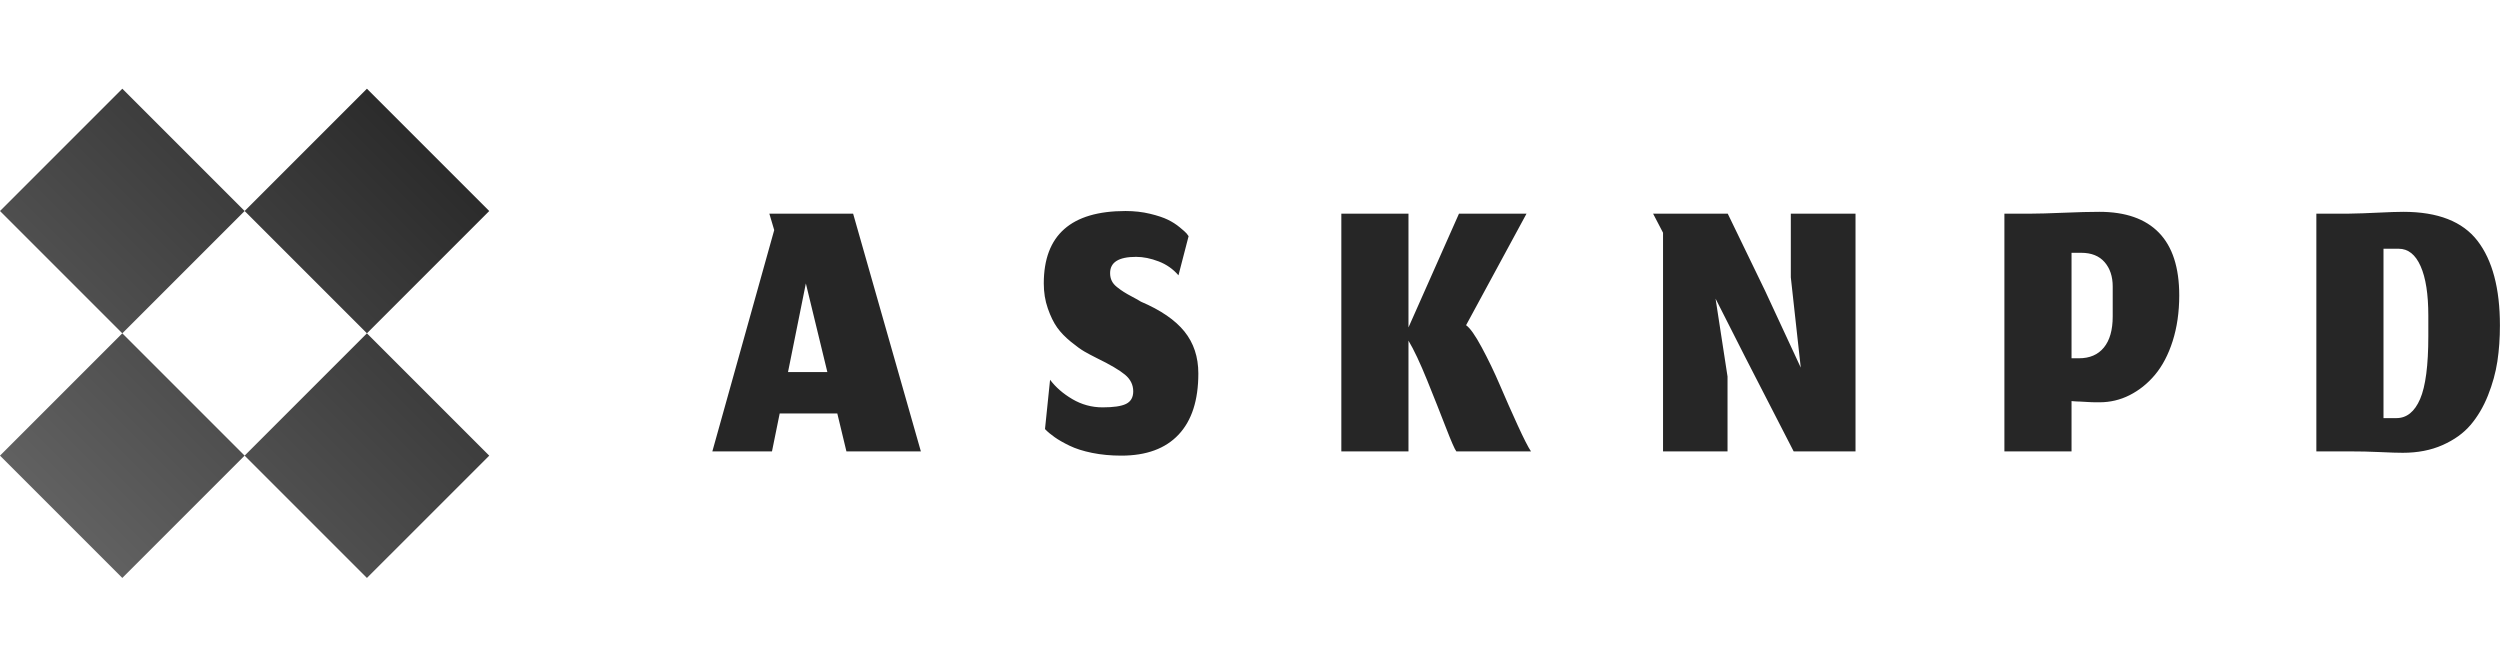 <svg id="SvgjsSvg1058" width="100%" height="80" xmlns="http://www.w3.org/2000/svg" version="1.1" xlink="http://www.w3.org/1999/xlink" xmlns:svgjs="http://svgjs.com/svgjs" preserveAspectRatio="xMidYMid meet" viewBox="5.034678451920627e-7 5.034678451920627e-7 300 58.71" overflow="visible"><defs id="SvgjsDefs1059"><linearGradient id="SvgjsLinearGradientGM6EU06i2" gradientUnits="userSpaceOnUse" x1="14" y1="86" x2="86" y2="14"><stop id="SvgjsStop1062" stop-color="#666666" offset="0.05"></stop><stop id="SvgjsStop1063" stop-color="#262626" offset="0.95"></stop></linearGradient></defs><g id="SvgjsG1060" transform="scale(1.217)" opacity="1"><g id="SvgjsG1064" class="HxXTM0h252" transform="translate(-9.38, -9.38) scale(0.67)" light-content="false" non-strokable="false" fill="url(#SvgjsLinearGradientGM6EU06i2)"><path d="M14 32l18-18 18 18-18 18zm54-18l18 18-18 18-18-18zM32 86L14 68l18-18 18 18zm36 0L50 68l18-17.999 18 18z"></path></g><g id="SvgjsG1065" class="text" transform="translate(158.83, 35.76) scale(1)" light-content="false" fill="#262626"><path d="M-75.37 0L-76.27 -3.74L-81.95 -3.74L-82.71 0L-88.59 0L-82.49 -21.82L-82.97 -23.44L-74.71 -23.44L-68.03 0ZM-79.37 -16.56L-81.13 -7.82L-77.25 -7.82Z M-48.27 0.42C-49.3 0.42 -50.25 0.33 -51.14 0.15C-52.03 -0.03 -52.77 -0.27 -53.37 -0.56C-53.97 -0.85 -54.46 -1.13 -54.84 -1.4C-55.22 -1.67 -55.54 -1.93 -55.79 -2.2L-55.29 -7.06C-54.74 -6.33 -54.01 -5.69 -53.09 -5.15C-52.17 -4.61 -51.18 -4.34 -50.11 -4.34C-49.04 -4.34 -48.27 -4.45 -47.8 -4.68C-47.33 -4.91 -47.09 -5.32 -47.09 -5.92C-47.09 -6.56 -47.36 -7.11 -47.9 -7.56C-48.44 -8.01 -49.37 -8.56 -50.69 -9.2C-51.17 -9.44 -51.58 -9.66 -51.91 -9.85C-52.24 -10.04 -52.69 -10.36 -53.24 -10.81C-53.79 -11.26 -54.24 -11.72 -54.59 -12.21C-54.94 -12.7 -55.24 -13.32 -55.51 -14.09C-55.78 -14.86 -55.91 -15.68 -55.91 -16.56C-55.91 -21.32 -53.22 -23.7 -47.85 -23.7C-47 -23.7 -46.19 -23.61 -45.44 -23.43C-44.69 -23.25 -44.1 -23.05 -43.67 -22.84C-43.24 -22.63 -42.85 -22.38 -42.5 -22.09C-42.15 -21.8 -41.92 -21.6 -41.83 -21.49C-41.74 -21.38 -41.67 -21.29 -41.63 -21.22L-42.63 -17.36C-43.15 -17.97 -43.8 -18.43 -44.58 -18.73C-45.36 -19.03 -46.1 -19.18 -46.81 -19.18C-48.52 -19.18 -49.37 -18.65 -49.37 -17.58C-49.37 -17.3 -49.32 -17.05 -49.21 -16.82C-49.1 -16.59 -48.93 -16.39 -48.69 -16.2C-48.45 -16.01 -48.23 -15.85 -48.02 -15.72C-47.81 -15.59 -47.53 -15.42 -47.16 -15.23C-46.79 -15.04 -46.52 -14.88 -46.33 -14.76C-44.38 -13.93 -42.95 -12.95 -42.04 -11.82C-41.13 -10.69 -40.67 -9.31 -40.67 -7.68C-40.67 -5.04 -41.32 -3.03 -42.62 -1.65C-43.92 -0.27 -45.8 0.42 -48.27 0.42Z M-15.23 0C-15.39 -0.2 -15.73 -0.98 -16.26 -2.35C-16.79 -3.72 -17.4 -5.26 -18.1 -6.99C-18.8 -8.72 -19.42 -10.03 -19.95 -10.92L-19.95 0L-26.57 0L-26.57 -23.44L-19.95 -23.44L-19.95 -12.22L-14.97 -23.44L-8.31 -23.44L-14.27 -12.44C-13.88 -12.17 -13.37 -11.45 -12.73 -10.26C-12.09 -9.07 -11.49 -7.83 -10.93 -6.52C-10.37 -5.21 -9.79 -3.9 -9.19 -2.59C-8.59 -1.28 -8.15 -0.41 -7.87 0Z M11.51 0L5.15 0L5.15 -21.56L4.17 -23.44L11.53 -23.44L15.21 -15.84L18.73 -8.26L17.75 -17.16L17.75 -23.44L24.13 -23.44L24.13 0L18.03 0L13.27 -9.26L10.33 -15.06L11.51 -7.38Z M45.43 0L38.81 0L38.81 -23.44L41.45 -23.44C42.16 -23.44 43.22 -23.47 44.65 -23.53C46.08 -23.59 47.25 -23.62 48.17 -23.62C50.76 -23.62 52.72 -22.93 54.05 -21.56C55.38 -20.19 56.05 -18.13 56.05 -15.38C56.05 -13.73 55.83 -12.22 55.4 -10.87C54.97 -9.52 54.38 -8.41 53.65 -7.54C52.92 -6.67 52.08 -6.01 51.15 -5.54C50.22 -5.07 49.23 -4.84 48.19 -4.84L47.78 -4.84C47.64 -4.84 47.51 -4.84 47.4 -4.85C47.29 -4.86 47.15 -4.86 47 -4.87C46.85 -4.88 46.73 -4.88 46.64 -4.89C46.55 -4.9 46.43 -4.9 46.28 -4.91C46.13 -4.92 46.02 -4.92 45.97 -4.92C45.92 -4.92 45.82 -4.93 45.67 -4.94C45.52 -4.95 45.44 -4.96 45.43 -4.96ZM49.49 -16.26C49.49 -17.25 49.22 -18.05 48.69 -18.66C48.16 -19.27 47.39 -19.58 46.39 -19.58L45.43 -19.58L45.43 -9.18L46.17 -9.18C47.22 -9.18 48.04 -9.53 48.62 -10.24C49.2 -10.95 49.49 -11.97 49.49 -13.3Z M77.47 -3.28C78.48 -3.28 79.26 -3.91 79.8 -5.16C80.34 -6.41 80.61 -8.48 80.61 -11.36L80.61 -13.38C80.61 -15.49 80.36 -17.11 79.85 -18.26C79.34 -19.41 78.62 -19.98 77.69 -19.98L76.19 -19.98L76.19 -3.28ZM78.09 0.14C77.61 0.14 76.87 0.12 75.86 0.07C74.85 0.02 73.82 0 72.75 0L69.57 0L69.57 -23.44L72.75 -23.44C73.64 -23.45 74.62 -23.49 75.67 -23.54C76.72 -23.59 77.55 -23.62 78.15 -23.62C81.55 -23.62 83.99 -22.67 85.46 -20.76C86.93 -18.85 87.67 -16.07 87.67 -12.42C87.67 -11.18 87.59 -10 87.42 -8.88C87.25 -7.76 86.94 -6.64 86.49 -5.51C86.04 -4.38 85.46 -3.41 84.77 -2.6C84.08 -1.79 83.16 -1.13 82.01 -0.62C80.86 -0.11 79.56 0.14 78.09 0.14Z"></path></g></g></svg>